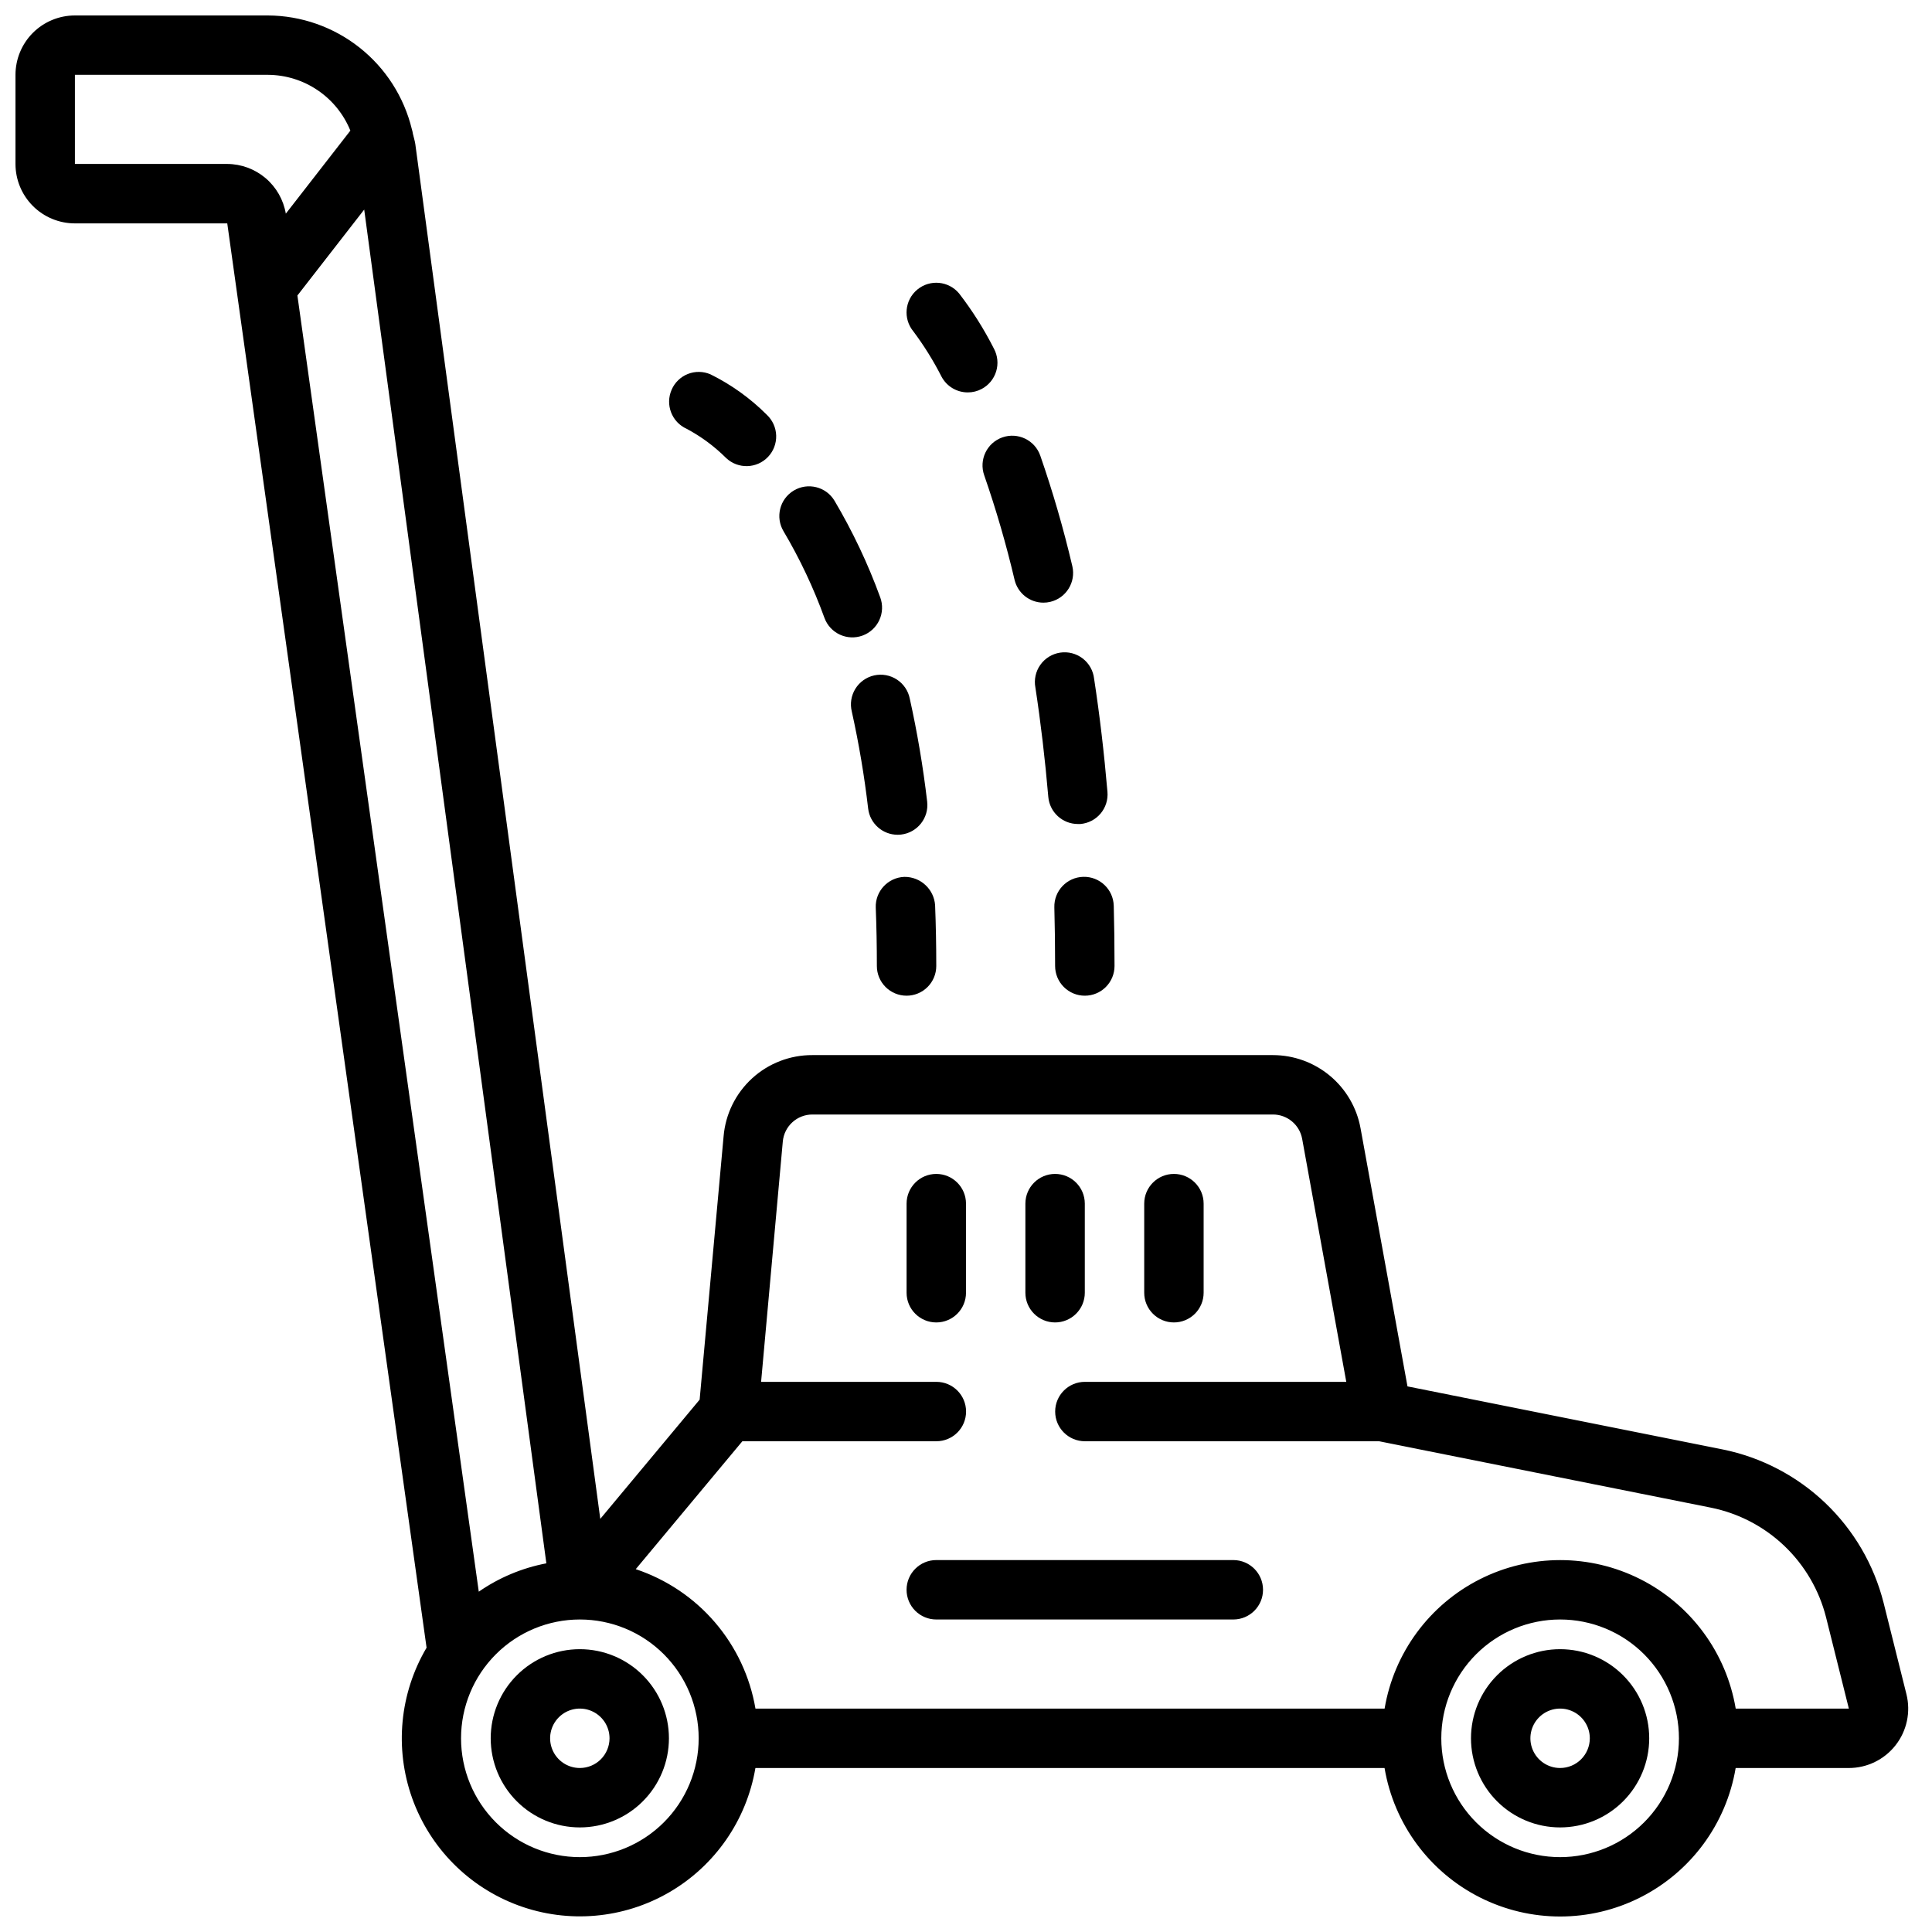 <?xml version="1.0" encoding="UTF-8"?>
<!-- Uploaded to: SVG Repo, www.svgrepo.com, Generator: SVG Repo Mixer Tools -->
<svg width="800px" height="800px" version="1.1" viewBox="144 144 512 512" xmlns="http://www.w3.org/2000/svg">
 <defs>
  <clipPath id="a">
   <path d="m148.09 148.09h501.91v503.81h-501.91z"/>
  </clipPath>
 </defs>
 <path d="m297.66 581.05c-6.266 0-12.273 2.488-16.699 6.918-4.43 4.43-6.918 10.434-6.918 16.699 0 6.262 2.488 12.27 6.918 16.699 4.426 4.43 10.434 6.918 16.699 6.918 6.262 0 12.27-2.488 16.695-6.918 4.43-4.43 6.918-10.438 6.918-16.699 0-6.266-2.488-12.27-6.918-16.699-4.426-4.43-10.434-6.918-16.695-6.918zm0 31.488c-3.188 0-6.055-1.918-7.273-4.859s-0.547-6.328 1.707-8.578c2.25-2.254 5.637-2.926 8.578-1.707 2.941 1.219 4.859 4.09 4.859 7.273 0 2.086-0.832 4.09-2.305 5.566-1.477 1.477-3.481 2.305-5.566 2.305z"/>
 <path d="m557.44 581.05c-6.262 0-12.27 2.488-16.699 6.918-4.426 4.43-6.914 10.434-6.914 16.699 0 6.262 2.488 12.27 6.914 16.699 4.43 4.43 10.438 6.918 16.699 6.918 6.266 0 12.273-2.488 16.699-6.918 4.43-4.43 6.918-10.438 6.918-16.699 0-6.266-2.488-12.27-6.918-16.699-4.426-4.43-10.434-6.918-16.699-6.918zm0 31.488c-3.184 0-6.055-1.918-7.269-4.859-1.219-2.941-0.547-6.328 1.703-8.578 2.254-2.254 5.641-2.926 8.582-1.707s4.859 4.09 4.859 7.273c0 2.086-0.832 4.09-2.309 5.566-1.477 1.477-3.477 2.305-5.566 2.305z"/>
 <g clip-path="url(#a)">
  <path d="m163.84 203.2h40.387l2.504 17.902 50.316 359.56v-0.004c-7.133 12.07-8.531 26.684-3.816 39.887 4.719 13.199 15.059 23.621 28.223 28.438 13.168 4.816 27.789 3.527 39.914-3.512 12.121-7.043 20.484-19.109 22.824-32.93h166.73c2.488 14.789 11.859 27.512 25.242 34.277 13.383 6.766 29.184 6.766 42.566 0 13.383-6.766 22.754-19.488 25.238-34.277h29.984c4.848 0 9.426-2.234 12.41-6.055 2.984-3.82 4.039-8.805 2.863-13.508l-6.047-24.199c-2.555-10.105-7.914-19.285-15.461-26.48-7.547-7.195-16.969-12.113-27.188-14.184l-83.531-16.707-12.438-68.406c-0.988-5.441-3.856-10.359-8.102-13.902-4.246-3.543-9.598-5.484-15.129-5.488h-122.05c-5.902-0.023-11.598 2.172-15.953 6.152-4.356 3.981-7.055 9.453-7.562 15.332l-6.352 69.824-26.332 31.598-49.012-364.29c-0.133-0.961-0.449-1.844-0.645-2.777-0.059-0.41-0.148-0.812-0.277-1.207-2.078-8.559-6.961-16.18-13.871-21.641-6.91-5.465-15.449-8.461-24.258-8.508h-51.172c-4.172 0-8.18 1.66-11.133 4.609-2.949 2.953-4.609 6.961-4.609 11.133v23.617c0 4.176 1.66 8.18 4.609 11.133 2.953 2.953 6.961 4.613 11.133 4.613zm133.83 432.96c-8.352 0-16.363-3.32-22.266-9.223-5.906-5.906-9.223-13.914-9.223-22.266s3.316-16.359 9.223-22.266c5.902-5.906 13.914-9.223 22.266-9.223 8.348 0 16.359 3.316 22.262 9.223 5.906 5.906 9.223 13.914 9.223 22.266s-3.316 16.359-9.223 22.266c-5.902 5.902-13.914 9.223-22.262 9.223zm259.78 0h-0.004c-8.352 0-16.359-3.32-22.266-9.223-5.902-5.906-9.223-13.914-9.223-22.266s3.32-16.359 9.223-22.266c5.906-5.906 13.914-9.223 22.266-9.223s16.363 3.316 22.266 9.223c5.906 5.906 9.223 13.914 9.223 22.266s-3.316 16.359-9.223 22.266c-5.902 5.902-13.914 9.223-22.266 9.223zm-206-189.64c0.367-4.07 3.785-7.18 7.871-7.164h122.02c3.805 0 7.066 2.719 7.746 6.461l11.691 64.387h-69.273c-4.348 0-7.875 3.523-7.875 7.871s3.527 7.871 7.875 7.871h77.934l88.008 17.605c7.297 1.48 14.031 4.992 19.422 10.129 5.391 5.141 9.223 11.695 11.051 18.918l6.043 24.199h-29.984c-2.484-14.789-11.855-27.516-25.238-34.281-13.383-6.766-29.184-6.766-42.566 0s-22.754 19.492-25.242 34.281h-166.73c-1.445-8.457-5.156-16.363-10.746-22.871-5.586-6.508-12.84-11.375-20.98-14.082l28.254-33.898h51.41c4.348 0 7.875-3.523 7.875-7.871s-3.527-7.871-7.875-7.871h-46.445zm-62.66 111.78h-0.004c-6.426 1.227-12.527 3.785-17.906 7.512l-48.066-343.5 17.703-22.773zm-124.94-394.47h51.172c4.691 0.027 9.273 1.445 13.156 4.078 3.887 2.633 6.906 6.359 8.672 10.707l-17.105 22.004c-0.625-3.668-2.523-7-5.359-9.41-2.836-2.406-6.43-3.738-10.148-3.762h-40.387z"/>
 </g>
 <path d="m321.99 247.28c-1.746 3.965 0.035 8.594 3.988 10.359 3.844 2.051 7.363 4.66 10.449 7.738 3.156 2.984 8.133 2.848 11.121-0.309 1.434-1.516 2.207-3.543 2.148-5.629-0.059-2.086-0.945-4.066-2.465-5.5-4.363-4.375-9.414-8-14.953-10.738-1.906-0.824-4.062-0.855-5.992-0.094-1.93 0.766-3.477 2.266-4.297 4.172z"/>
 <path d="m377.27 302.31c-3.238-8.895-7.297-17.465-12.117-25.609-2.234-3.727-7.07-4.938-10.801-2.699-3.727 2.234-4.938 7.07-2.699 10.801 4.32 7.297 7.949 14.988 10.84 22.961 1.508 4.082 6.035 6.168 10.117 4.66 1.957-0.723 3.551-2.195 4.422-4.094 0.875-1.895 0.961-4.062 0.238-6.019z"/>
 <path d="m374.07 358.28c0.473 3.957 3.824 6.938 7.812 6.941 0.312 0.004 0.625-0.016 0.934-0.055 4.32-0.512 7.402-4.43 6.891-8.746-1.07-9.16-2.606-18.262-4.606-27.27-0.41-2.082-1.645-3.91-3.426-5.07-1.777-1.156-3.949-1.551-6.019-1.086-2.07 0.465-3.867 1.746-4.981 3.551-1.113 1.809-1.449 3.988-0.934 6.047 1.879 8.484 3.324 17.059 4.328 25.688z"/>
 <path d="m384.25 407.87c2.09 0 4.09-0.828 5.566-2.305 1.477-1.477 2.305-3.481 2.305-5.566 0-5.547-0.102-10.906-0.309-16.074h0.004c-0.289-4.285-3.879-7.598-8.172-7.543-4.344 0.172-7.727 3.828-7.559 8.172 0.195 4.965 0.293 10.113 0.293 15.445 0 2.086 0.828 4.09 2.305 5.566 1.477 1.477 3.481 2.305 5.566 2.305z"/>
 <path d="m400.48 247.99c1.285 0.004 2.551-0.312 3.684-0.918 1.844-0.98 3.223-2.656 3.832-4.652 0.609-2 0.398-4.156-0.582-6-2.613-5.16-5.703-10.062-9.234-14.641-2.777-3.348-7.738-3.812-11.086-1.035-3.348 2.773-3.812 7.738-1.035 11.086 2.824 3.777 5.324 7.793 7.461 11.996 1.371 2.57 4.047 4.172 6.961 4.164z"/>
 <path d="m429.64 362.37h0.676c2.082-0.18 4.008-1.176 5.352-2.773s2-3.664 1.82-5.746c-0.883-10.281-2.062-20.379-3.543-30.008-0.242-2.125-1.34-4.059-3.035-5.356-1.699-1.301-3.852-1.852-5.965-1.531-2.113 0.32-4.008 1.488-5.242 3.231-1.238 1.746-1.711 3.918-1.312 6.019 1.418 9.281 2.566 19.027 3.418 28.969 0.352 4.066 3.75 7.188 7.832 7.195z"/>
 <path d="m412.87 297.66c0.84 3.539 4 6.043 7.641 6.051 0.621 0 1.242-0.074 1.844-0.219 4.207-1.012 6.809-5.231 5.824-9.445-2.324-9.914-5.164-19.699-8.5-29.316-1.441-4.102-5.938-6.258-10.039-4.82-4.102 1.441-6.258 5.938-4.816 10.039 3.156 9.09 5.844 18.34 8.047 27.711z"/>
 <path d="m431.49 407.87c2.086 0 4.09-0.828 5.566-2.305 1.473-1.477 2.305-3.481 2.305-5.566 0-5.473-0.066-10.797-0.203-15.965h-0.004c-0.113-4.348-3.731-7.781-8.078-7.664-4.348 0.113-7.781 3.734-7.664 8.082 0.137 5.047 0.203 10.23 0.203 15.547 0 2.086 0.832 4.09 2.309 5.566 1.477 1.477 3.477 2.305 5.566 2.305z"/>
 <path d="m384.25 565.31c0 2.086 0.828 4.09 2.305 5.566 1.477 1.477 3.481 2.305 5.566 2.305h78.723c4.348 0 7.871-3.523 7.871-7.871s-3.523-7.875-7.871-7.875h-78.723c-4.348 0-7.871 3.527-7.871 7.875z"/>
 <path d="m400 486.59v-23.613c0-4.348-3.527-7.875-7.875-7.875s-7.871 3.527-7.871 7.875v23.617-0.004c0 4.348 3.523 7.871 7.871 7.871s7.875-3.523 7.875-7.871z"/>
 <path d="m423.61 494.46c2.09 0 4.09-0.828 5.566-2.305 1.477-1.477 2.309-3.477 2.309-5.566v-23.613c0-4.348-3.527-7.875-7.875-7.875-4.348 0-7.871 3.527-7.871 7.875v23.617-0.004c0 2.09 0.828 4.09 2.305 5.566s3.481 2.305 5.566 2.305z"/>
 <path d="m455.1 494.46c2.09 0 4.09-0.828 5.566-2.305 1.477-1.477 2.309-3.477 2.309-5.566v-23.613c0-4.348-3.527-7.875-7.875-7.875-4.348 0-7.871 3.527-7.871 7.875v23.617-0.004c0 2.09 0.828 4.09 2.305 5.566 1.477 1.477 3.481 2.305 5.566 2.305z"/>
</svg>